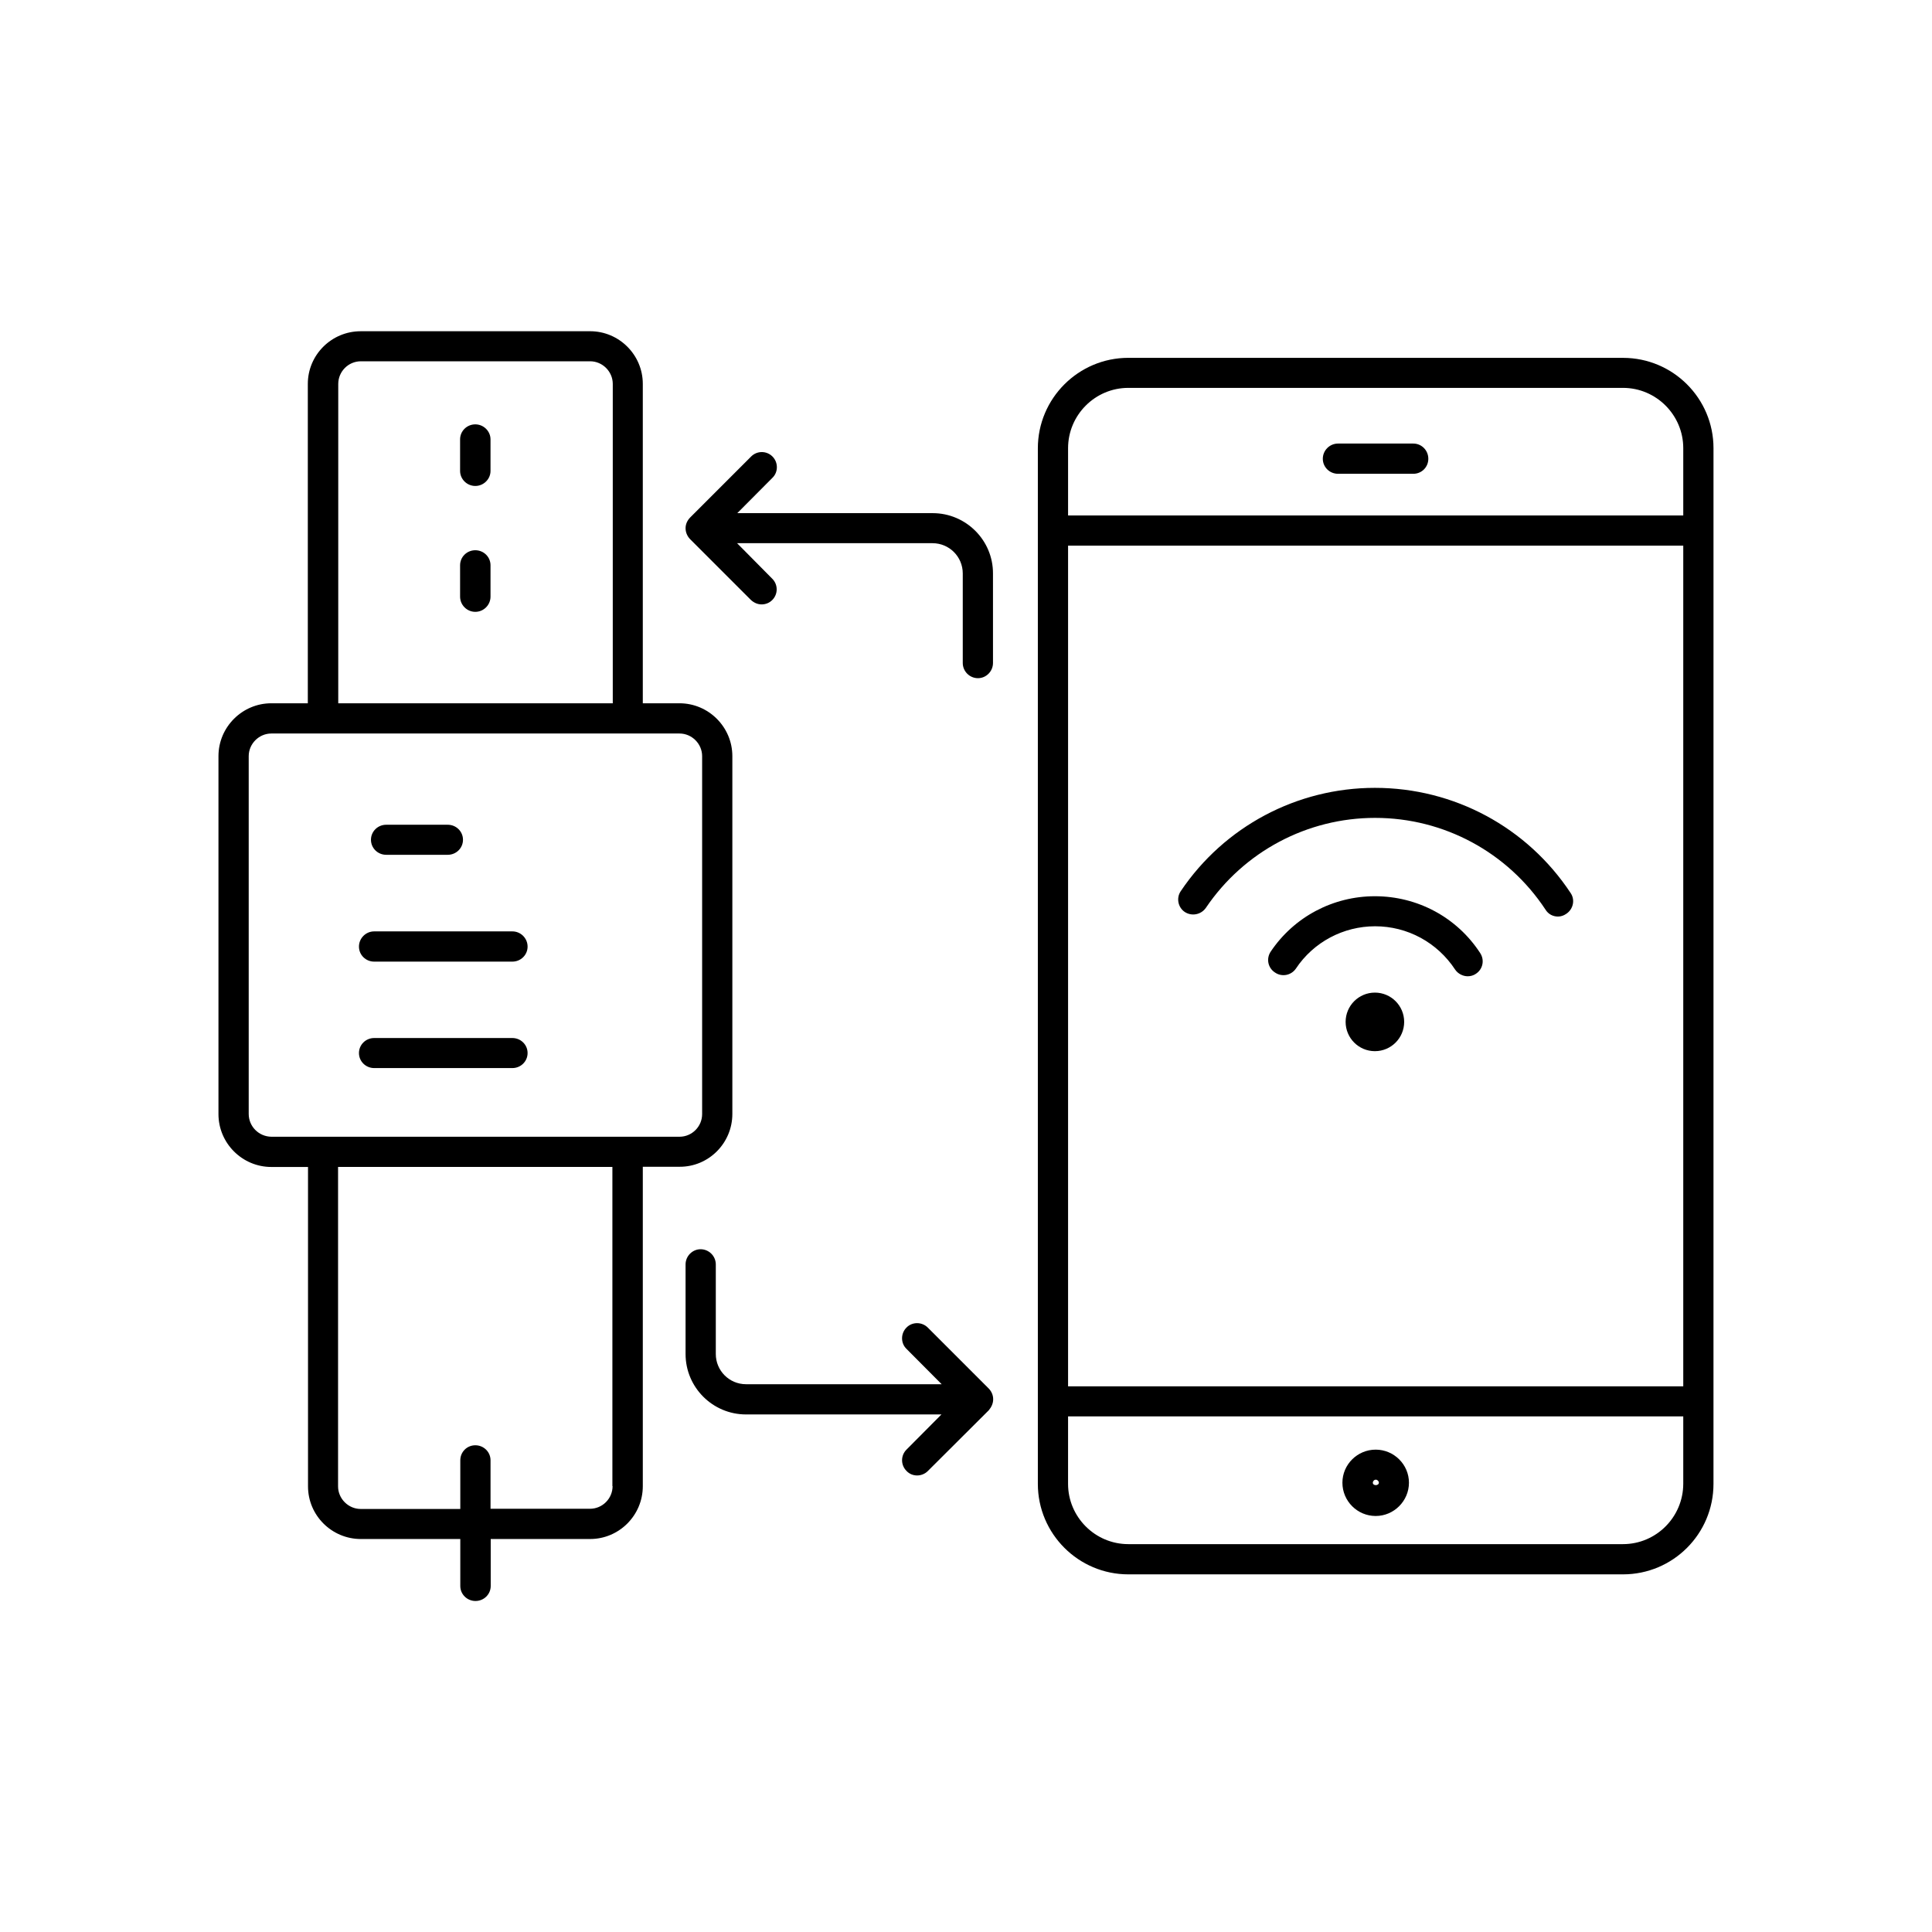 <?xml version="1.0" encoding="UTF-8"?>
<!-- Uploaded to: ICON Repo, www.iconrepo.com, Generator: ICON Repo Mixer Tools -->
<svg fill="#000000" width="800px" height="800px" version="1.1" viewBox="144 144 512 512" xmlns="http://www.w3.org/2000/svg">
 <g>
  <path d="m389.87 495.82c-1.562-1.562-4.133-1.562-5.644 0-1.562 1.562-1.562 4.133 0 5.644l9.324 9.367h-51.844c-4.434 0-8.012-3.578-8.012-8.012v-23.727c0-2.215-1.812-4.031-4.031-4.031-2.168 0-3.981 1.812-3.981 4.031v23.73c0 8.867 7.203 16.02 16.02 16.02h51.793l-9.266 9.32c-1.562 1.562-1.562 4.082 0 5.644 0.754 0.805 1.762 1.207 2.82 1.207 1.008 0 2.066-0.402 2.82-1.16l16.172-16.121c0.707-0.855 1.16-1.812 1.16-2.922s-0.453-2.066-1.16-2.82z"/>
  <path d="m391.18 279.99h-51.793l9.32-9.371c1.562-1.512 1.562-4.082 0-5.644s-4.082-1.562-5.644 0l-16.121 16.121c-0.805 0.809-1.258 1.816-1.258 2.875s0.402 2.066 1.16 2.871l16.121 16.121c0.855 0.805 1.863 1.211 2.871 1.211 1.059 0 2.066-0.402 2.82-1.16 1.562-1.562 1.562-4.082 0-5.644l-9.32-9.418h51.793c4.434 0 8.012 3.578 8.012 8.012v23.73c0 2.215 1.812 4.031 4.031 4.031 2.168 0 3.981-1.812 3.981-4.031l-0.004-23.684c0.051-8.816-7.152-16.02-15.969-16.02z"/>
  <path d="m338.08 439.2v-94.816c0-7.707-6.297-14.008-14.008-14.008h-9.723v-84.641c0-7.707-6.297-13.957-13.957-13.957l-60.809 0.004c-7.707 0-14.008 6.246-14.008 13.957v84.641l-9.672-0.004c-7.707 0-14.008 6.297-14.008 14.008v94.867c0 7.707 6.297 14.008 14.008 14.008h9.723v84.641c0 7.707 6.297 13.957 14.008 13.957l26.348-0.004v12.445c0 2.215 1.812 3.981 4.031 3.981 2.215 0 4.031-1.762 4.031-3.981v-12.445h26.348c7.66 0 13.957-6.25 13.957-14.008v-84.641h9.723c7.707 0.051 14.008-6.246 14.008-14.004zm-104.44-193.46c0-3.273 2.672-5.996 5.996-5.996h60.758c3.273 0 5.996 2.719 5.996 5.996v84.641h-72.75zm-23.73 193.46v-94.816c0-3.273 2.719-5.996 5.996-5.996h108.17c3.273 0 5.996 2.719 5.996 5.996v94.867c0 3.273-2.672 5.996-5.996 5.996h-108.17c-3.324-0.051-5.996-2.723-5.996-6.047zm96.43 98.645c0 3.273-2.672 5.996-5.996 5.996h-26.348v-12.848c0-2.215-1.812-3.981-4.031-3.981-2.215 0-3.981 1.766-3.981 3.981v12.898h-26.398c-3.273 0-5.996-2.719-5.996-5.996v-84.641h72.699v84.59z"/>
  <path d="m269.96 256.46c-2.215 0-4.031 1.762-4.031 3.981v8.363c0 2.168 1.812 3.981 4.031 3.981 2.215 0 4.031-1.812 4.031-3.981v-8.367c0-2.164-1.812-3.977-4.031-3.977z"/>
  <path d="m269.96 289.82c-2.215 0-4.031 1.762-4.031 3.981v8.312c0 2.215 1.812 4.031 4.031 4.031 2.215 0 4.031-1.812 4.031-4.031v-8.312c0-2.219-1.812-3.981-4.031-3.981z"/>
  <path d="m243.16 398.84h36.625c2.215 0 4.031-1.762 4.031-3.981 0-2.215-1.812-4.031-4.031-4.031h-36.625c-2.215 0-4.031 1.812-4.031 4.031s1.812 3.981 4.031 3.981z"/>
  <path d="m246.34 370.53h16.324c2.215 0 4.031-1.762 4.031-3.981 0-2.215-1.812-3.981-4.031-3.981h-16.324c-2.215 0-4.031 1.762-4.031 3.981 0 2.215 1.816 3.981 4.031 3.981z"/>
  <path d="m243.16 427.05h36.625c2.215 0 4.031-1.762 4.031-3.981 0-2.215-1.812-3.981-4.031-3.981h-36.625c-2.215 0-4.031 1.762-4.031 3.981 0 2.215 1.812 3.981 4.031 3.981z"/>
  <path d="m516.12 414.81c0 4.285-3.473 7.762-7.758 7.762-4.285 0-7.758-3.477-7.758-7.762 0-4.281 3.473-7.758 7.758-7.758 4.285 0 7.758 3.477 7.758 7.758"/>
  <path d="m508.37 381.51c-11.082 0-21.41 5.441-27.609 14.66-1.258 1.867-0.754 4.336 1.109 5.543 1.812 1.262 4.281 0.805 5.543-1.008 4.684-7.055 12.594-11.234 21.008-11.234 8.566 0 16.473 4.281 21.211 11.488 0.754 1.109 2.066 1.762 3.324 1.762 0.754 0 1.512-0.203 2.168-0.656 1.863-1.211 2.367-3.68 1.109-5.543-6.148-9.418-16.578-15.012-27.863-15.012z"/>
  <path d="m560.26 380.7c-11.539-17.484-30.934-27.91-51.895-27.91-20.656 0-39.902 10.227-51.438 27.355-1.258 1.812-0.754 4.332 1.059 5.543 1.863 1.207 4.332 0.703 5.59-1.109 10.078-14.914 26.852-23.832 44.84-23.832 18.238 0 35.117 9.117 45.141 24.285 0.758 1.258 2.016 1.863 3.328 1.863 0.754 0 1.512-0.25 2.168-0.707 1.859-1.207 2.414-3.676 1.207-5.488z"/>
  <path d="m574.11 238.83h-131.09c-13.199 0-23.98 10.73-23.98 23.98v274.43c0 13.25 10.781 23.98 23.98 23.98h131.09c13.25 0 23.98-10.73 23.98-23.98l0.004-274.47c0-13.199-10.73-23.934-23.984-23.934zm-147.06 49.777h163.03v222.79h-163.03zm15.969-41.816h131.09c8.816 0 15.973 7.203 15.973 15.973v17.836l-163.03-0.004v-17.832c0-8.766 7.152-15.973 15.969-15.973zm131.09 306.42h-131.09c-8.816 0-15.973-7.203-15.973-15.973l0.004-17.883h163.03v17.836c0 8.816-7.152 16.02-15.973 16.02z"/>
  <path d="m508.57 528.17c-4.836 0-8.816 3.93-8.816 8.766 0 4.887 3.981 8.816 8.816 8.816 4.836 0 8.816-3.981 8.816-8.816 0-4.836-3.981-8.766-8.816-8.766zm-0.758 8.766c0-0.402 0.352-0.805 0.805-0.805 0.402 0 0.805 0.402 0.805 0.805-0.047 0.855-1.609 0.855-1.609 0z"/>
  <path d="m498.59 269.56h19.949c2.215 0 3.981-1.762 3.981-3.981 0-2.215-1.762-4.031-3.981-4.031h-19.949c-2.215 0-4.031 1.812-4.031 4.031s1.816 3.981 4.031 3.981z"/>
 </g>
</svg>